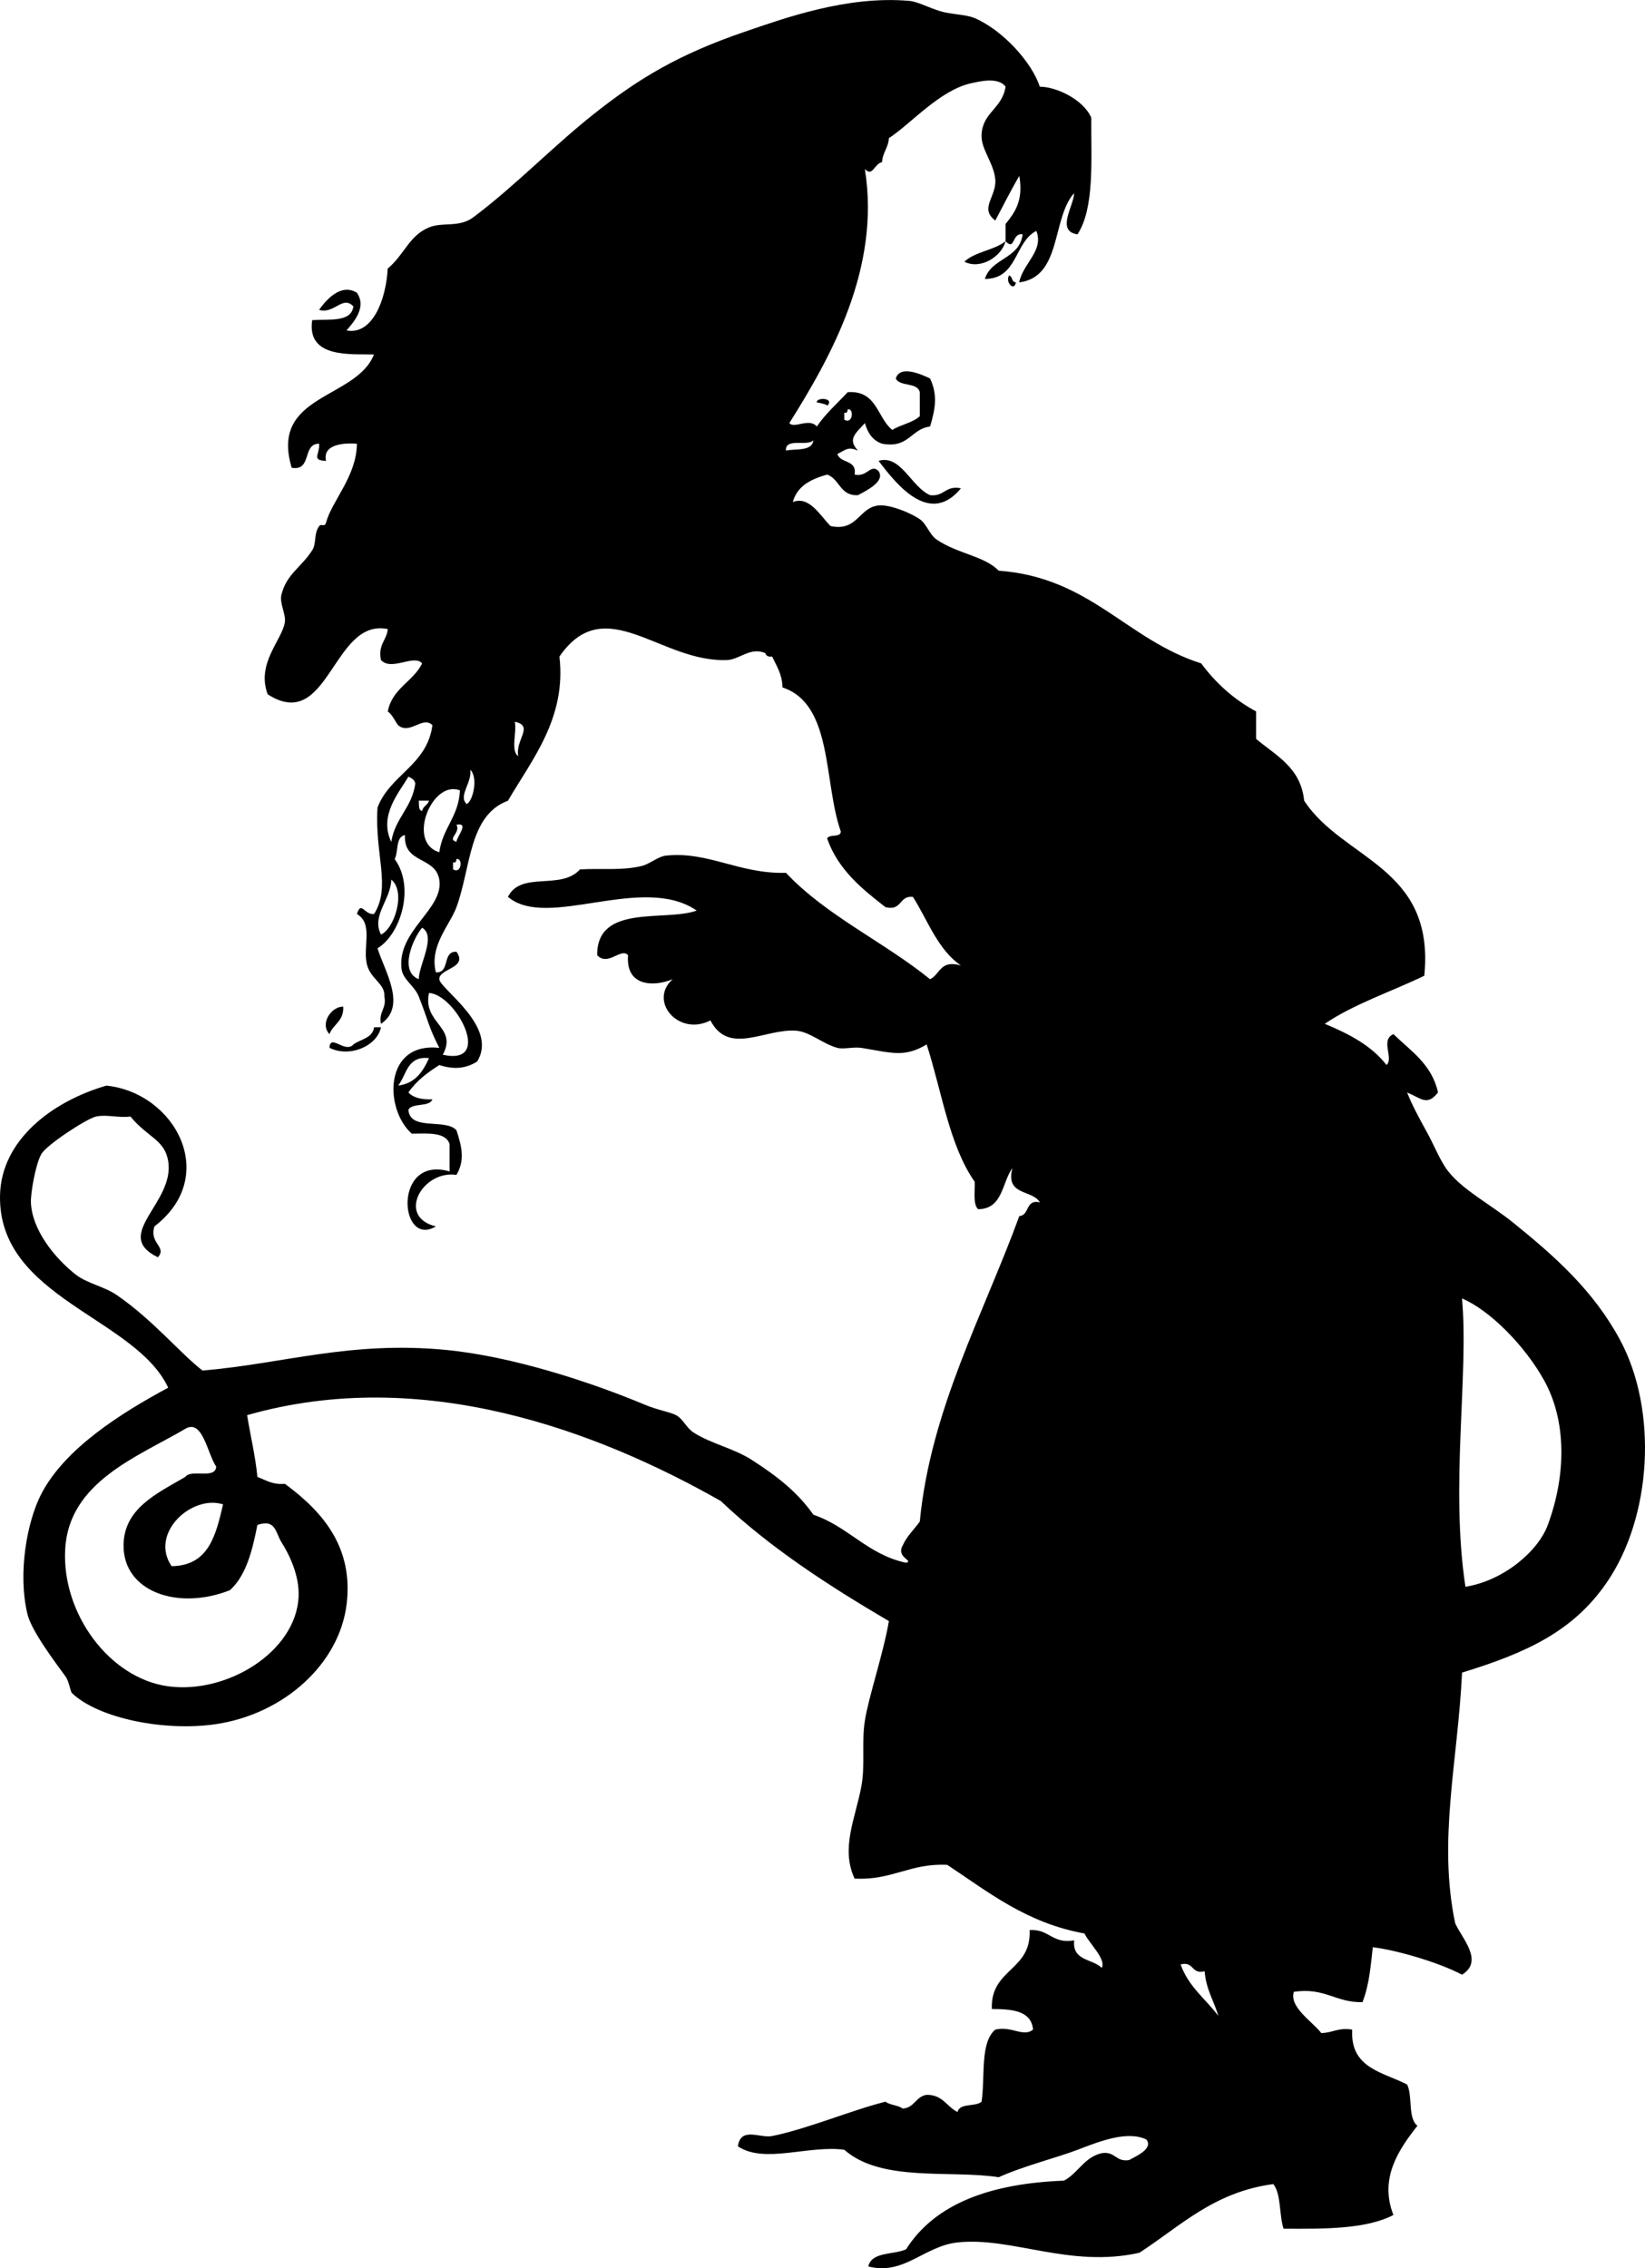 <?xml version="1.0"?>
<svg xmlns:rdf="http://www.w3.org/1999/02/22-rdf-syntax-ns#" xmlns="http://www.w3.org/2000/svg" xmlns:cc="http://web.resource.org/cc/" xmlns:xlink="http://www.w3.org/1999/xlink" xmlns:dc="http://purl.org/dc/elements/1.1/" xmlns:svg="http://www.w3.org/2000/svg" id="Layer_1_xA0_Image_1_" style="enable-background:new 0 0 262.738 362.194" xml:space="preserve" viewBox="0 0 262.738 362.194" version="1.1" y="0px" x="0px">
<g clip-rule="evenodd" fill-rule="evenodd">
	<path d="m160.61 38.505c-0.629 2.446-3.956 4.606-6.578 3.289 1.68-1.613 4.77-1.814 6.58-3.289z"/>
	<path d="m161.16 43.986c0.596 0.135 0.372 1.09 1.097 1.096-0.24 1.517-1.73 0.029-1.1-1.096z"/>
	<path d="m130.46 64.268c-0.154-0.872 2.961-0.768 1.645 0.548 0.22-0.211-1.64-0.587-1.64-0.548z"/>
	<path d="m148.55 79.068c2.285 0.275 2.418-1.602 4.934-1.097-4.849 5.906-9.978-0.146-13.155-4.385 3.56-1.055 5.22 4.201 8.23 5.482z"/>
	<path d="m54.818 160.74c0.129 2.322-1.599 2.786-2.193 4.385-1.592-1.62 0.29-4.43 2.193-4.38z"/>
	<path d="m59.751 164.03h1.096c-0.555 2.927-4.921 4.932-8.222 3.289 0.111-2.35 2.488 0.971 3.837-0.548 1.156-0.85 3.04-0.98 3.289-2.74z"/>
	<path d="m160.61 38.505v-2.741c1.462-1.827 2.881-3.697 2.192-7.674-1.356 2.298-2.562 4.746-3.837 7.126-2.611-1.955 0.249-3.843 0-6.578-0.242-2.652-2.307-4.794-2.192-7.126 0.177-3.611 3.276-4.108 3.837-7.674-1.18-1.586-4.141-0.841-5.481-0.548-5.037 1.102-9.603 6.454-13.155 8.77-0.092 1.553-1.005 2.284-1.097 3.837-1.273 0.24-1.468 2.42-2.741 1.096 2.556 15.924-5.521 30.134-12.059 40.563 0.734 0.967 3.172-0.897 4.385 0.548 1.404-2.067 3.264-3.679 4.934-5.481 4.708-0.323 4.671 4.099 7.126 6.03 1.336-0.856 3.252-1.133 4.385-2.192v-3.837c-0.367-1.642-3.189-0.83-3.837-2.192 0.702-2.248 4.256-0.569 5.481 0 1.214 2.616 0.871 4.763 0 7.674-3.084 0.388-3.391 3.552-7.674 2.741-1.504-0.506-2.291-1.728-2.741-3.289-1.313 1.52-2.902 2.526-1.096 4.385-1.636-0.655-1.864-0.151-3.289 0.548 0.452 1.558 3.161 0.858 2.74 3.289 2.07 0.466 2.574-1.82 3.838-0.548 1.08 1.617-1.816 3.045-3.289 3.837-2.898 0.157-2.899-2.583-4.934-3.289-2.561 0.728-4.775 1.802-5.481 4.385 2.662-1.032 4.376 2.188 6.03 3.837 4.333 0.92 4.503-2.974 7.674-3.289 1.709-0.169 4.884 1.046 6.577 2.193 1.113 0.753 1.537 2.486 2.741 3.289 3.417 2.279 7.541 2.564 9.866 4.934 14.65 1.063 20.405 11.022 32.341 14.8 2.334 3.148 5.205 5.758 8.771 7.674v4.385c3.168 2.678 7.141 4.553 7.674 9.867 6.214 9.5 20.938 10.489 19.186 27.955-5.297 2.561-11.214 4.5-15.896 7.674 3.877 1.605 7.474 3.49 9.867 6.578 1.203-1.091-1.046-3.962 1.096-4.933 2.781 2.7 6.146 4.816 7.126 9.318-1.738 2.208-2.61 0.976-4.934 0 0.781 2.021 2.008 4.242 3.289 6.578 1.051 1.916 2.016 4.417 3.289 6.03 2.401 3.041 6.771 5.273 10.415 8.222 6.6 5.339 12.74 10.772 16.992 18.637 6.104 11.29 5.129 28.402-2.192 38.919-5.266 7.564-12.45 11.02-23.022 14.252-0.658 14.123-3.888 26.717-1.096 40.015 1.042 2.391 4.649 6.03 1.096 8.223-3.861-2.036-10.597-3.952-14.252-4.386-0.332 2.692-0.474 5.709-1.645 8.771-4.304 0.102-6.008-2.396-10.963-1.645-0.773 2.41 2.874 4.674 4.386 6.578 1.804-0.023 2.729-0.926 4.934-0.548-0.352 6.197 4.918 6.774 8.77 8.77 0.911 1.83 0.084 5.398 1.645 6.578-2.902 3.716-6.16 8.326-3.837 14.252-4.319 2.259-10.921 2.234-17.541 2.192-0.735-2.188-0.346-5.501-1.644-7.126-9.509 1.271-14.839 6.722-21.378 10.963-11.077 2.503-20.409-2.584-29.052-1.645-5.335 0.58-8.564 5.306-14.252 3.837 0.528-2.395 4.018-1.828 6.029-2.74 4.681-7.378 13.605-10.513 25.215-10.963 2.282-1.189 3.204-3.739 6.029-4.386 2.182-0.354 2.204 1.451 4.386 1.097 1.279-0.691 3.887-1.868 2.74-3.289-3.051-1.438-7.361 0.264-10.963 1.645-3.262 1.251-8.75 2.628-12.607 4.386-7.707-1.195-18.75 0.852-24.666-4.386-5.723-0.768-12.781 2.287-16.993-0.548 0.452-3.208 3.545-1.248 5.481-1.645 5.813-1.191 12.55-4.091 18.089-5.481 0.721 0.559 2.021 0.537 2.741 1.096 1.904-0.105 2.081-1.938 3.837-2.192 2.589-0.03 3.201 1.914 4.934 2.741 0.336-1.491 2.87-0.784 3.837-1.645 0.6-3.968-0.288-9.424 2.192-11.511 2.604-0.633 4.484 1.271 6.029 0-0.274-3.015-3.295-3.283-6.577-3.289-0.266-6.479 6.351-6.074 6.029-12.607 3.14-0.216 3.585 2.262 7.126 1.645-0.372 3.295 2.924 2.923 4.385 4.385 0.779-1.353-1.976-3.853-2.74-5.481-9.282-1.681-15.327-6.599-21.926-10.963-5.959-0.295-8.81 2.52-14.801 2.192-2.26-4.878 0.147-9.614 1.097-14.8 0.609-3.329 0.005-6.983 0.548-10.415 0.613-3.869 2.94-10.675 3.838-15.896-9.667-5.682-18.983-11.713-26.86-19.185-19.665-11.169-47.619-21.712-75.644-13.704 0.526 3.311 1.295 6.379 1.644 9.867 1.34 0.487 2.377 1.277 4.385 1.096 6.477 4.754 10.903 10.465 9.867 19.186-1.127 9.484-9.92 17.54-20.83 19.185-8.105 1.223-18.745-0.868-23.022-4.933-0.327-0.311-0.42-1.812-1.097-2.741-1.567-2.151-5.381-7.183-6.029-9.866-1.588-6.577-0.061-14.819 2.192-19.186 3.771-7.305 12.791-12.96 20.282-16.992-5.23-11.238-27.172-14.309-26.859-30.696 0.167-8.769 8.208-14.994 16.993-17.541 10.953 1.141 18.163 14.423 7.674 22.474-0.892 2.729 2.056 3.266 0.548 4.934-7.425-3.564 2.752-8.681 1.645-15.348-0.576-3.464-3.23-3.723-6.03-7.126-1.903 0.265-3.701-0.366-5.481 0-1.424 0.293-7.946 4.521-8.771 6.03-0.951 1.741-1.697 6.283-1.645 7.674 0.167 4.42 3.812 8.898 7.126 11.512 1.821 1.436 4.58 1.915 6.578 3.288 5.808 3.993 10.182 9.353 13.704 12.06 12.842-1.071 23.549-4.776 38.918-3.289 10.549 1.021 23.109 5.13 31.792 8.771 1.966 0.824 3.986 1.145 4.933 1.645 1.09 0.575 1.662 2.043 2.741 2.741 2.816 1.821 6.435 2.532 9.319 4.385 4.117 2.644 7.322 5.158 9.867 8.771 5.594 1.897 8.637 6.346 14.8 7.674 1.319-0.329-1.632-0.848-0.548-2.74 0.672-1.521 1.821-2.564 2.74-3.837 1.708-17.853 10.192-33.154 15.896-48.785 1.694-0.134 0.927-2.729 3.289-2.193-1.21-2.079-5.578-1-4.386-5.481-1.698 2.321-1.505 6.534-5.481 6.578-0.847-0.797-0.482-2.807-0.548-4.385-4.071-5.795-5.26-14.474-7.674-21.926-3.553 2.121-5.521 1.346-10.415 0.548-1.204-0.196-2.869 0.258-3.837 0-2.316-0.617-4.402-2.574-6.578-2.741-4.977-0.38-10.762 4.032-13.704-1.645-5.134 2.622-9.945-3.14-6.03-6.578-3.052 1.258-7.541 1.159-7.126-3.837-1.132-1.263-3.212 1.851-4.933 0-0.077-8.266 10.913-5.31 15.896-7.126-8.7-5.977-23.836 3.175-30.148-2.192 2.114-4.197 8.435-0.974 11.511-4.385 3.593-0.193 6.702 0.226 9.867-0.548 1.299-0.318 2.574-1.504 3.837-1.645 6.717-0.746 11.767 2.958 19.185 2.741 6.468 6.87 15.655 11.022 23.022 16.993 1.615-0.76 1.582-3.169 4.934-2.192-3.699-2.513-5.268-7.157-7.674-10.963-2.256-0.246-1.702 2.318-4.386 1.644-3.801-2.959-7.548-5.973-9.318-10.963 0.336-0.76 2.11-0.083 2.192-1.096-2.805-7.976-1.214-20.346-9.318-23.022-0.044-2.149-0.966-3.419-1.645-4.934-0.637 0.089-0.975-0.121-1.096-0.548-2.359-1.027-4.131 1.007-6.029 1.097-10.712 0.502-19.528-11.168-26.859-0.548 1.152 9.804-4.409 16.479-8.222 23.022-6.278 2.337-5.881 10.581-8.222 16.992-1.033 2.83-4.373 6.194-3.289 10.415 2.322 0.13 0.966-3.419 3.289-3.289 1.9 2.634-2.814 2.645-2.741 4.385 0.064 1.522 9.532 7.585 6.029 13.156-1.793 1.101-3.635 1.307-6.029 0.548-1.899 1.207-3.682 2.531-4.934 4.385 0.796 0.848 2.138 1.151 3.837 1.096-0.537 1.291-3.163 0.491-3.837 1.645 0.2 3.455 5.965 1.343 7.674 3.289 0.872 2.659 1.368 4.77 0 7.126-5.439-0.817-9.631 6.712-3.289 8.222-5.871 3.553-6.902-11.447 2.192-8.77v-4.386c-0.634-1.924-3.436-1.681-6.029-1.645-4.405-3.852-4.548-14.695 4.385-13.704-1.798-3.527-1.702-4.236-3.289-8.222-0.681-1.709-2.534-2.683-2.741-4.385-0.747-6.154 6.8-9.54 6.03-14.251-0.615-3.761-5.764-2.518-5.481-7.126-1.536 0.292-1.014 2.641-1.645 3.837 3.274 4.455 0.985 11.97-2.741 14.252 1.142 3.661 4.736 9.229 0.548 12.059-0.388-2.033 0.937-2.353 0.548-4.385 0.132-2.004-2.086-2.694-2.741-4.933-0.818-2.799 1.078-6.618-1.645-8.222 0.705-2.196 1.133 0.15 2.741 0 2.763-4.403 0.072-9.418 0.548-16.993 2.005-5.304 7.906-6.711 8.77-13.156-1.543-1.567-3.61 1.599-5.481 0-0.549-0.73-0.903-1.654-1.645-2.192 0.688-3.697 4.039-4.732 5.481-7.674-1.276-1.538-4.899 1.302-6.578-0.548-0.492-2.502 0.913-3.107 1.096-4.934-8.841-1.849-9.396 16.72-19.185 10.415-1.858-4.958 2.312-8.657 2.741-11.511 0.196-1.304-0.882-3.008-0.548-4.385 0.805-3.313 3.215-4.413 4.933-7.126 0.688-1.086 0.204-2.595 1.096-3.837 0.333-0.462 0.888 0.232 1.097-0.548 0.934-3.499 4.882-7.418 4.933-12.607-0.748-0.068-5.636-0.381-4.933 2.741-2.385-0.103-0.998-0.954-1.097-2.741-2.768-0.027-1.078 4.404-4.385 3.837-3.569-11.802 10.287-10.873 13.139-18.089-3.542-0.116-10.791 0.706-9.867-5.481 2.728-0.196 6.235 0.388 6.578-2.193-1.707-1.847-3.066 1.288-5.481 0.548 1.139-1.603 3.487-4.299 6.03-2.741 1.645 2.325-0.53 4.725-1.645 6.029 4.158 0.783 6.318-4.947 6.578-9.867 2.72-2.325 3.419-5.252 6.578-6.578 2.207-0.926 4.804 0.098 7.126-1.645 6.655-4.994 12.554-11.181 19.185-16.444 7.201-5.716 13.616-9.567 24.119-13.155 6.281-2.146 16.352-5.816 26.311-4.934 1.33 0.118 3.021 1.063 4.934 1.645 1.765 0.536 4.081 0.5 5.481 1.096 4.471 1.905 9.178 7.079 10.415 10.963 2.545-0.018 6.914 1.981 8.222 4.934-0.031 6.912 0.534 14.42-2.192 18.637-3.527-0.491-0.551-4.619-0.548-6.578-3.609 4.065-1.941 13.407-8.771 14.252 0.59-3.021 3.988-5.062 2.741-8.222-3.524 1.774-2.939 7.658-8.223 7.674 1.027-3.357 5.57-3.2 6.029-7.126-1.78-0.276-1.15 2.726-2.73 1.097zm-25.76 27.407v1.096c1.349 0.853 1.611-1.862 0.548-1.645-0.04 0.335-0.09 0.65-0.55 0.549zm-9.32 6.03c1.699-0.311 4.168 0.149 4.385-1.645-0.96 1.06-4.5-0.47-4.39 1.645zm-42.756 48.788c-0.501-2.63 2.584-4.808-0.548-5.481 0.343 1.66-0.702 4.72 0.548 5.48zm-8.223 7.67c1.073-0.603 1.821-4.35 0.548-5.481 0.347 2.02-1.982 4.19-0.548 5.48zm-12.059 6.03c0.591-3.794 3.324-5.446 3.837-9.319-0.116-0.615-0.608-0.853-1.096-1.096-1.487 2.55-4.771 6.19-2.741 10.42zm7.675 1.65c0.515-3.871 3.106-5.664 3.289-9.867-4.437-1.77-8.572 8.34-3.289 9.87zm-2.742-6.58c0.131-0.782 0.903-0.924 1.097-1.644h-1.645c0.086 0.64-0.094 1.55 0.548 1.64zm5.482 4.93c0.027-0.819 2.139-3.125 0-2.741 0.713 1.36-1.608 2.27 0 2.74zm-0.548 3.29v1.097c1.349 0.852 1.612-1.862 0.548-1.645-0.031 0.33-0.082 0.64-0.548 0.54zm-11.511 11.51c2.142-0.907 4.035-6.863 1.645-8.77-0.056 3.19-3.204 5.74-1.645 8.77zm6.029 7.13c0.084-2.5 2.84-6.84 0.548-8.222-1.396 1.58-3.776 6.96-0.548 8.22zm3.837 12.06c8.194 1.845 2.093-9.611-2.192-9.866-1.083 4.84 4.64 5.44 2.192 9.87zm-7.126 4.93c2.758-0.349 3.961-2.251 4.934-4.385-3.515-0.4-3.561 2.66-4.934 4.39zm170.47 80.03c6.12-0.986 11.611-5.681 13.155-9.866 3.009-8.157 2.938-16.687-0.548-23.022-3.078-5.592-8.739-11.297-13.156-13.155 1.11 12.19-1.91 29.94 0.55 46.04zm-204.46-25.22c-7.689 4.498-18.575 8.485-19.186 19.186-0.586 10.278 7.055 20.647 16.445 21.926 9.365 1.275 20.379-5.476 20.83-14.252 0.176-3.44-1.508-6.823-2.741-8.771-0.938-1.481-0.896-3.777-3.837-2.74-0.814 4.119-1.793 8.073-4.385 10.415-8.342 3.294-17.016 0.22-16.992-7.126 0.019-5.866 5.187-8.251 9.867-10.963 0.884-1.309 4.829 0.443 4.933-1.645-1.415-2.03-2.143-7.67-4.934-6.04zm-2.193 21.93c5.959-0.071 7.072-4.987 8.222-9.867-5.024-1.6-11.794 4.62-8.222 9.87zm167.19 71.81c-0.706-2.399-1.978-4.234-2.192-7.126-2.187 0.542-1.651-1.638-3.838-1.096 1.23 3.52 3.99 5.52 6.03 8.23z"/>
</g>
</svg>
